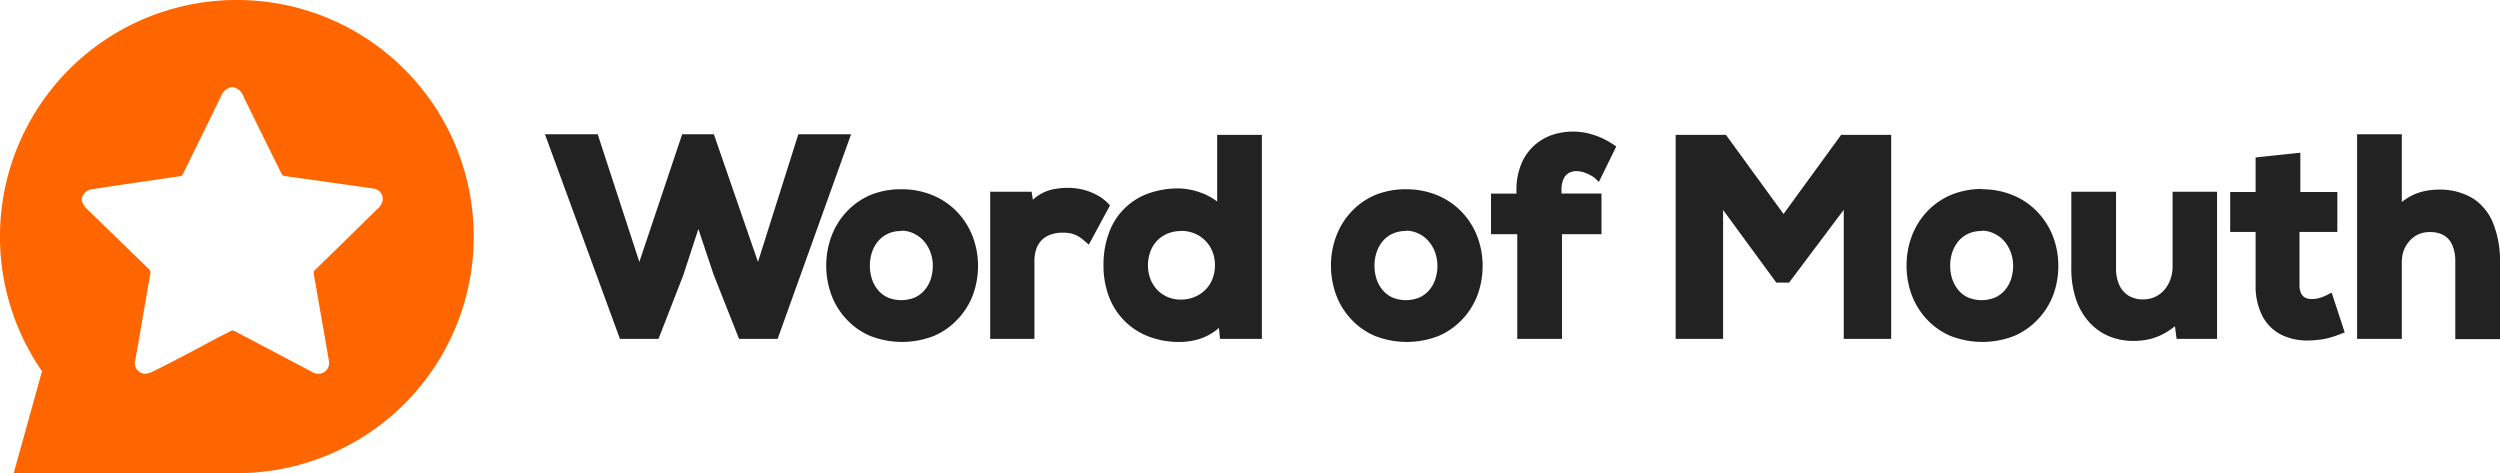 <svg xmlns="http://www.w3.org/2000/svg" viewBox="0 0 211.35 40"><path fill="#222" fill-rule="evenodd" d="M59.04 19.36l-1.27 3.89-2.1 5.4h-3.26l-6.34-17.3h4.46l3.52 10.79 3.62-10.79h2.68l3.73 10.79 3.41-10.79h4.46l-6.21 17.3h-3.26l-2.16-5.46-1.28-3.83zM167.52 16a6.84 6.84 0 012.67.51 6.09 6.09 0 012.05 1.4 6.22 6.22 0 011.31 2.06 6.88 6.88 0 01.46 2.49 7 7 0 01-.44 2.5 6.12 6.12 0 01-1.29 2.04 5.94 5.94 0 01-2 1.4 7.4 7.4 0 01-5.38 0 5.92 5.92 0 01-2-1.4 6.11 6.11 0 01-1.28-2.06 7.1 7.1 0 01-.44-2.5 7 7 0 01.45-2.49 6.19 6.19 0 011.28-2.06 6 6 0 012-1.4 6.77 6.77 0 012.66-.51zm0 3.53a2.63 2.63 0 00-1.15.24 2.4 2.4 0 00-.82.64 2.9 2.9 0 00-.51.94 3.54 3.54 0 00-.17 1.11 3.65 3.65 0 00.17 1.12 2.82 2.82 0 00.51.93 2.33 2.33 0 00.81.63 3 3 0 002.33 0 2.37 2.37 0 00.82-.63 2.78 2.78 0 00.51-.93 3.64 3.64 0 00.17-1.12 3.23 3.23 0 00-.19-1.1 3.05 3.05 0 00-.54-.95 2.57 2.57 0 00-.84-.65 2.45 2.45 0 00-1.08-.26zM203.05 17.08a4.38 4.38 0 01.38-.28 4.46 4.46 0 011.36-.6 5.58 5.58 0 011.4-.17 5.35 5.35 0 012.93.78 4.52 4.52 0 011.7 2.19 8.48 8.48 0 01.53 3.13v6.54h-3.78v-6.53a3.38 3.38 0 00-.29-1.5 1.72 1.72 0 00-.72-.77 2.36 2.36 0 00-1.13-.25 2.3 2.3 0 00-1 .2 2.26 2.26 0 00-.74.56 2.69 2.69 0 00-.5.86 3.08 3.08 0 00-.14 1.06v6.35h-3.78v-17.3h3.78v5.73zM194.43 16.23h3.17v3.38h-3.2v4.5a1.55 1.55 0 00.14.7.8.8 0 00.33.35 1.17 1.17 0 00.56.12 2.3 2.3 0 00.62-.08 3.11 3.11 0 00.59-.22l.48-.24 1.1 3.36-.41.16a8.12 8.12 0 01-.83.28 6.16 6.16 0 01-.82.17 8.24 8.24 0 01-.86.07 5 5 0 01-2.4-.46 3.68 3.68 0 01-1.64-1.61 5.52 5.52 0 01-.57-2.6v-4.5h-2.15v-3.38h2.15v-2.92l3.78-.4v3.32zM183.87 27.58a7 7 0 01-.57.41 5.16 5.16 0 01-1.38.63 5.78 5.78 0 01-1.59.2 5.19 5.19 0 01-2.09-.42 4.71 4.71 0 01-1.67-1.22 5.6 5.6 0 01-1.08-1.93 8 8 0 01-.38-2.54v-6.5h3.78v6.49a3.32 3.32 0 00.27 1.38 2.05 2.05 0 00.76.9 2.31 2.31 0 001.27.33 2.31 2.31 0 001.78-.8 2.7 2.7 0 00.51-.88 3.2 3.2 0 00.19-1.09v-6.33h3.76v12.44h-3.42zM118.85 16a6.84 6.84 0 012.67.51 6.1 6.1 0 012.05 1.4 6.22 6.22 0 011.31 2.06 6.87 6.87 0 01.46 2.49 7 7 0 01-.44 2.5 6.11 6.11 0 01-1.28 2.04 6 6 0 01-2 1.4 7.4 7.4 0 01-5.38 0 5.92 5.92 0 01-2-1.4 6.12 6.12 0 01-1.28-2.06 7.1 7.1 0 01-.44-2.5 7 7 0 01.45-2.49 6.18 6.18 0 011.28-2.06 6 6 0 012-1.4 6.77 6.77 0 012.6-.49zm0 3.53a2.63 2.63 0 00-1.15.24 2.4 2.4 0 00-.82.64 2.9 2.9 0 00-.51.94 3.53 3.53 0 00-.17 1.11 3.64 3.64 0 00.17 1.12 2.83 2.83 0 00.51.93 2.33 2.33 0 00.81.63 3 3 0 002.33 0 2.37 2.37 0 00.82-.63 2.79 2.79 0 00.51-.93 3.64 3.64 0 00.17-1.12 3.23 3.23 0 00-.19-1.1 3 3 0 00-.54-.95 2.57 2.57 0 00-.84-.65 2.45 2.45 0 00-1.07-.26zM155.87 17.74l-4.62 6.15h-1.08l-4.5-6.14v10.9h-4.01V11.4h4.25l4.87 6.69 4.87-6.69h4.23v17.25h-4.01V17.74zM128.24 19.8h-2.19v-3.43h2.15v-.3a5.67 5.67 0 01.4-2.18 4.32 4.32 0 011.08-1.57 4.49 4.49 0 011.56-.92 5.6 5.6 0 013.47 0 6.47 6.47 0 011.58.75l.35.23-1.47 3-.4-.38a3.8 3.8 0 00-.79-.4 2.09 2.09 0 00-.71-.13 1.29 1.29 0 00-.65.16 1.09 1.09 0 00-.43.48 2.17 2.17 0 00-.18.95v.3h3.38v3.44h-3.34v8.85h-3.78V19.8zM103.05 27.72a3.82 3.82 0 01-.45.35 4.53 4.53 0 01-1.42.65 5.92 5.92 0 01-1.51.19 7.25 7.25 0 01-2.51-.44 5.78 5.78 0 01-3.39-3.34 7.32 7.32 0 01-.48-2.71 7.68 7.68 0 01.48-2.78 5.49 5.49 0 013.36-3.3 7.37 7.37 0 012.49-.41 5.1 5.1 0 011.11.13 6.6 6.6 0 011.17.38 5 5 0 011 .6V11.4h3.78v17.25h-3.54l-.09-.93zm-3.19-8.19a3 3 0 00-1.11.2 2.56 2.56 0 00-1.47 1.47 3.26 3.26 0 00-.23 1.22 3.19 3.19 0 00.22 1.2 2.74 2.74 0 00.59.91 2.64 2.64 0 00.88.59 2.89 2.89 0 001.1.21 3.05 3.05 0 001.11-.21 2.76 2.76 0 00.91-.58 2.66 2.66 0 00.62-.91 3.13 3.13 0 00.23-1.22 3 3 0 00-.23-1.19 2.73 2.73 0 00-.62-.91 2.78 2.78 0 00-.91-.59 3 3 0 00-1.07-.2zM76.19 16a6.84 6.84 0 012.67.51 6.1 6.1 0 012.05 1.4 6.22 6.22 0 011.31 2.06 6.87 6.87 0 01.46 2.49 7 7 0 01-.44 2.5A6.11 6.11 0 0180.95 27a5.94 5.94 0 01-2 1.4 7.4 7.4 0 01-5.38 0 5.92 5.92 0 01-2-1.4 6.11 6.11 0 01-1.28-2.06 7.1 7.1 0 01-.44-2.5 7 7 0 01.45-2.49 6.18 6.18 0 011.28-2.06 6 6 0 012-1.4 6.77 6.77 0 012.61-.49zm0 3.53a2.63 2.63 0 00-1.15.24 2.4 2.4 0 00-.82.64 2.9 2.9 0 00-.51.94 3.53 3.53 0 00-.17 1.11 3.64 3.64 0 00.17 1.12 2.82 2.82 0 00.51.93 2.33 2.33 0 00.81.63 3 3 0 002.33 0 2.37 2.37 0 00.82-.63 2.79 2.79 0 00.51-.93 3.65 3.65 0 00.17-1.12 3.23 3.23 0 00-.19-1.1 3 3 0 00-.54-.95 2.57 2.57 0 00-.84-.65 2.45 2.45 0 00-1.08-.26zM87.32 16.89a3.15 3.15 0 01.42-.34 3.53 3.53 0 011.31-.55 6.19 6.19 0 011.26-.12 5.43 5.43 0 011.27.16 5 5 0 011.12.43 3.71 3.71 0 01.9.65l.24.24-1.79 3.32-.45-.38a3.18 3.18 0 00-.51-.36 2.09 2.09 0 00-.53-.2 3.1 3.1 0 00-.71-.07 3.14 3.14 0 00-.94.13 2.12 2.12 0 00-.75.41 1.92 1.92 0 00-.51.73 3.08 3.08 0 00-.2 1.17v6.54h-3.74V16.21h3.5z"/><path d="M20.05 0a20 20 0 00-16.5 31.38L1.16 40h18.89a20 20 0 100-40zm12.27 17.07a1.42 1.42 0 01-.37.55q-2.64 2.6-5.29 5.18a.33.33 0 00-.14.33q.65 3.7 1.29 7.4a.91.91 0 01-.54 1 1 1 0 01-.89-.09L19.86 28a.35.35 0 00-.39 0c-.32.18-.65.34-1 .51-1.86 1-3.71 2-5.58 2.91a1.31 1.31 0 01-.68.17.88.88 0 01-.77-1.14c.08-.52.18-1 .27-1.54.33-1.93.66-3.85 1-5.78a.39.39 0 00-.14-.4l-5.15-5a1.7 1.7 0 01-.5-.73v-.22a1 1 0 01.82-.78l2-.3 5.45-.8a.32.32 0 00.28-.21c1.07-2.17 2.14-4.34 3.2-6.52a1.27 1.27 0 01.86-.8h.21a1.23 1.23 0 01.86.82c.15.34.33.67.49 1q1.35 2.75 2.71 5.49a.36.36 0 00.21.19l4 .56 3.56.51a.88.88 0 01.75 1.13z" fill="#f60" fill-rule="evenodd"/></svg>